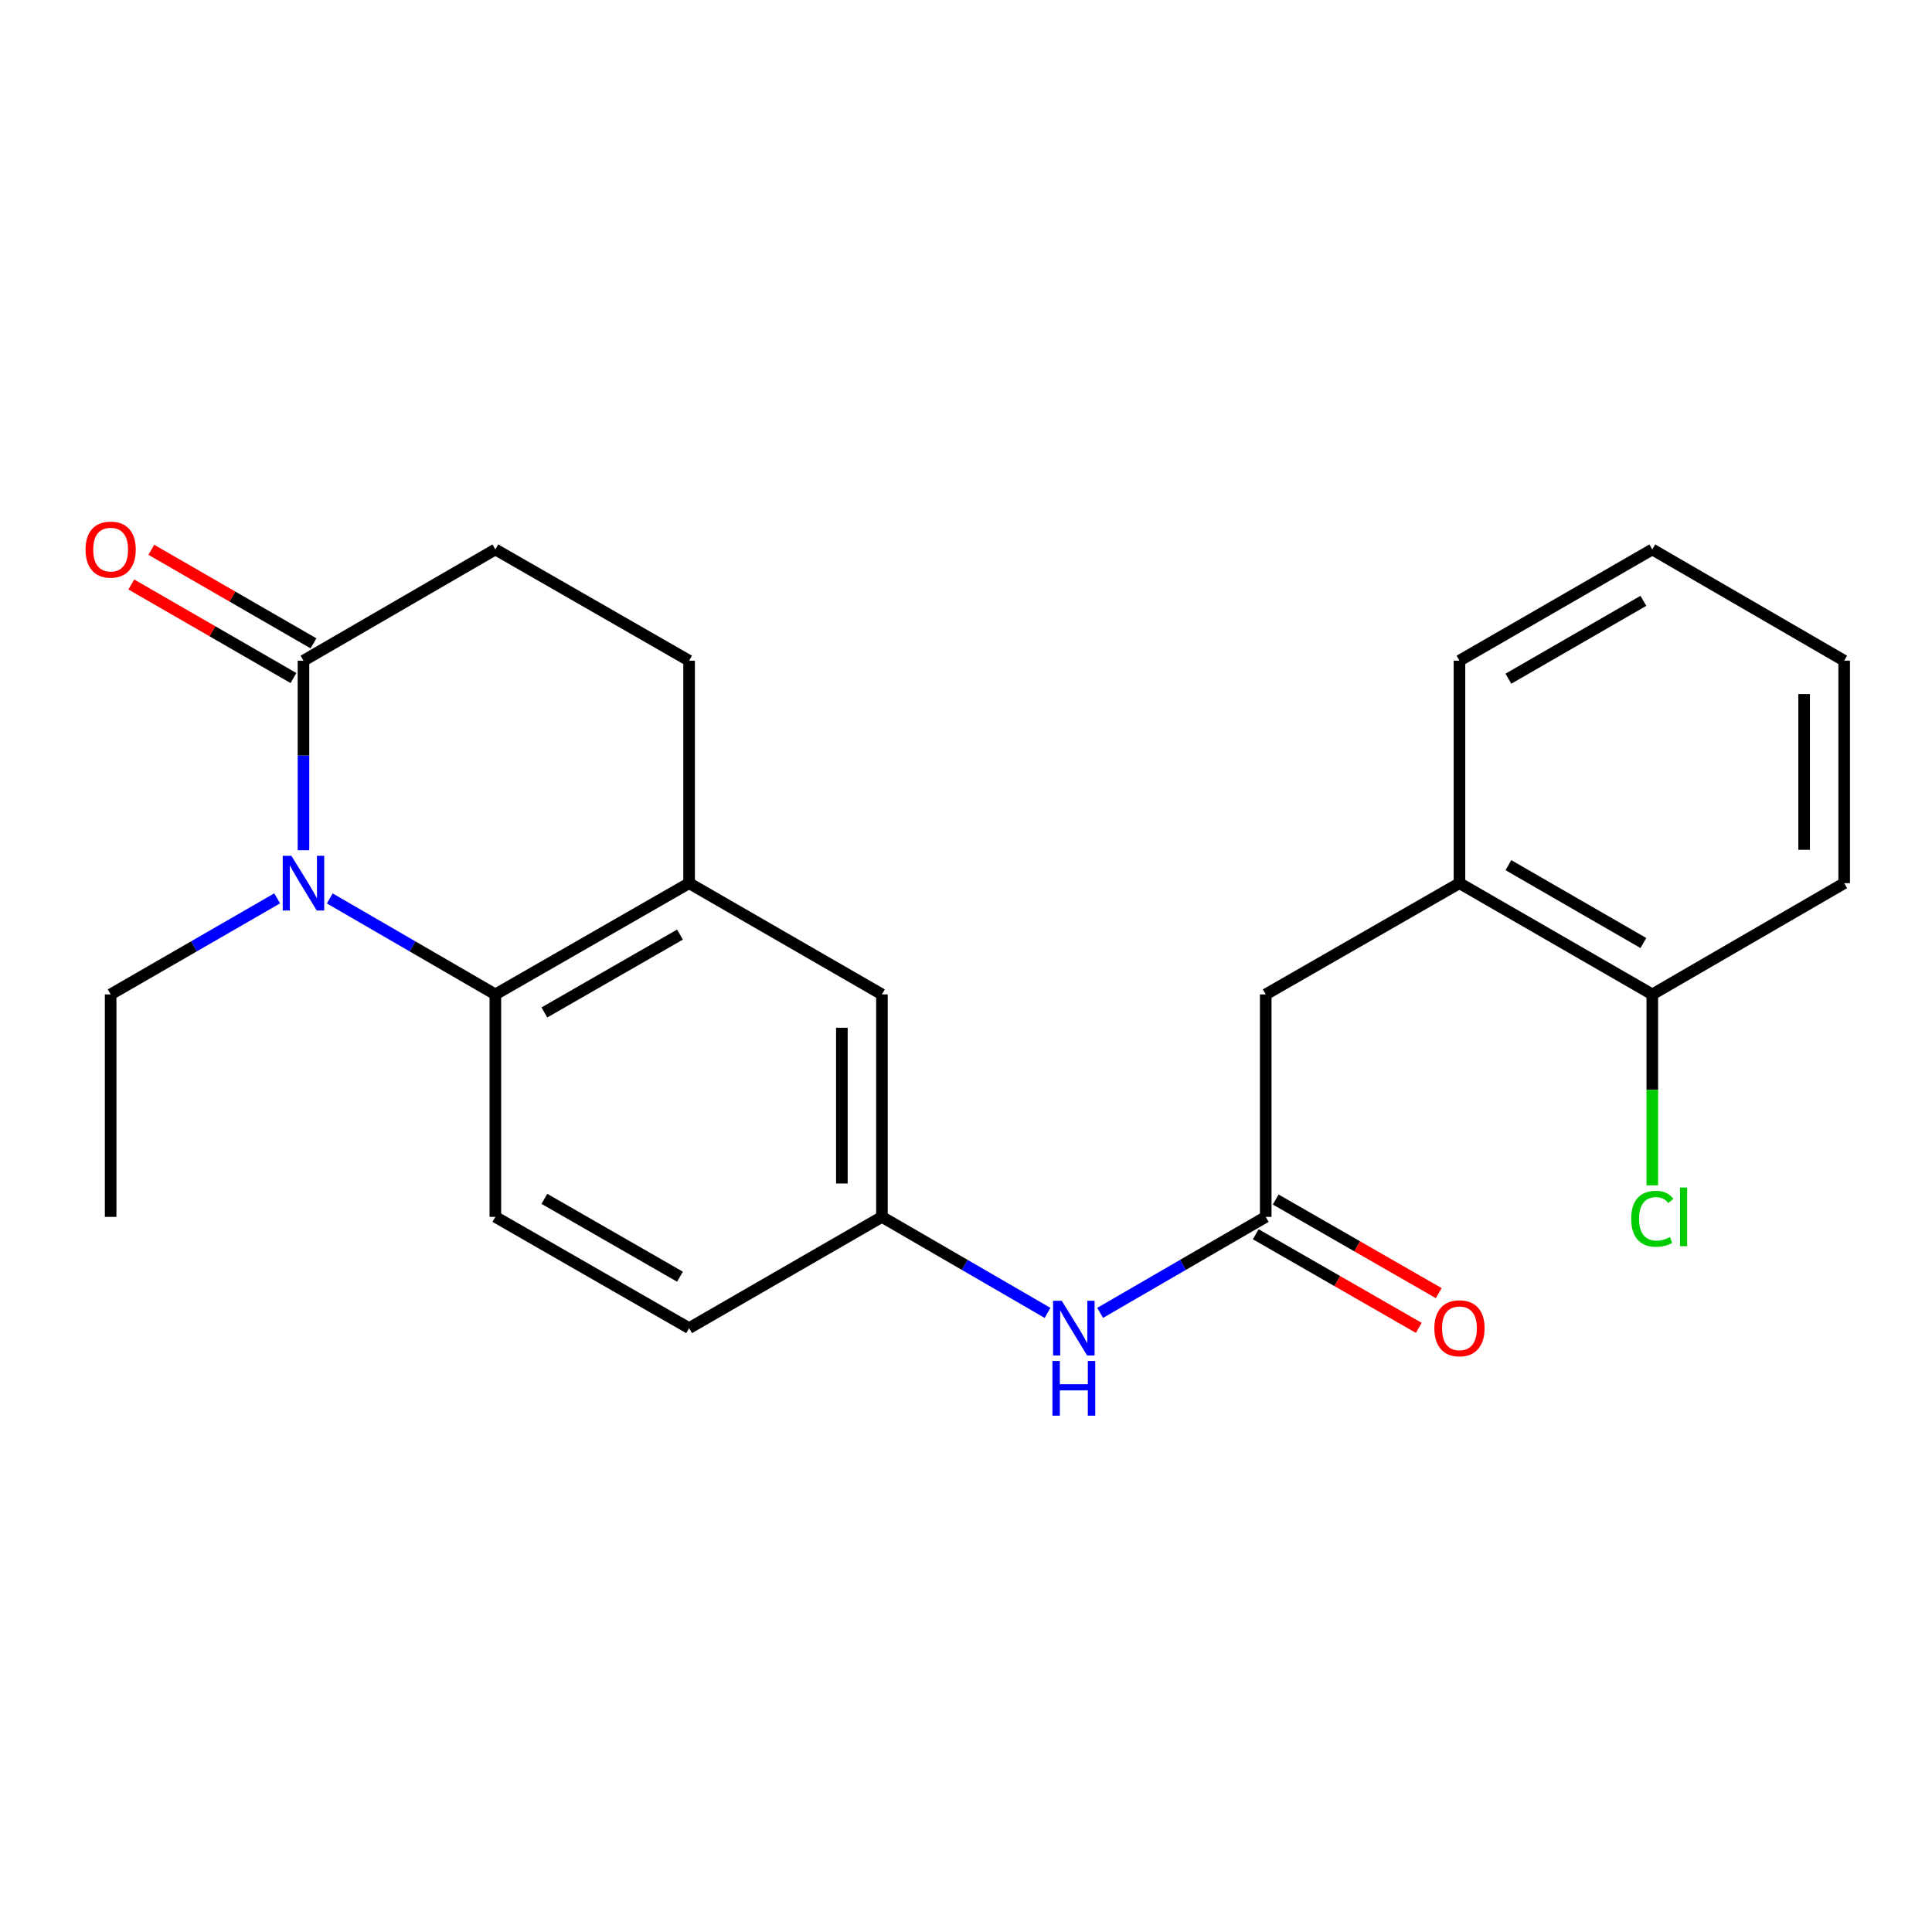 <?xml version='1.0' encoding='iso-8859-1'?>
<svg version='1.1' baseProfile='full'
              xmlns='http://www.w3.org/2000/svg'
                      xmlns:rdkit='http://www.rdkit.org/xml'
                      xmlns:xlink='http://www.w3.org/1999/xlink'
                  xml:space='preserve'
width='1000px' height='1000px' viewBox='0 0 1000 1000'>
<!-- END OF HEADER -->
<rect style='opacity:1.0;fill:#FFFFFF;stroke:none' width='1000' height='1000' x='0' y='0'> </rect>
<path class='bond-0' d='M 170.687,465.019 L 213.543,489.859' style='fill:none;fill-rule:evenodd;stroke:#0000FF;stroke-width:6px;stroke-linecap:butt;stroke-linejoin:miter;stroke-opacity:1' />
<path class='bond-0' d='M 213.543,489.859 L 256.399,514.699' style='fill:none;fill-rule:evenodd;stroke:#000000;stroke-width:6px;stroke-linecap:butt;stroke-linejoin:miter;stroke-opacity:1' />
<path class='bond-1' d='M 157.077,440.092 L 157.077,391.031' style='fill:none;fill-rule:evenodd;stroke:#0000FF;stroke-width:6px;stroke-linecap:butt;stroke-linejoin:miter;stroke-opacity:1' />
<path class='bond-1' d='M 157.077,391.031 L 157.077,341.971' style='fill:none;fill-rule:evenodd;stroke:#000000;stroke-width:6px;stroke-linecap:butt;stroke-linejoin:miter;stroke-opacity:1' />
<path class='bond-16' d='M 143.456,464.987 L 100.364,489.843' style='fill:none;fill-rule:evenodd;stroke:#0000FF;stroke-width:6px;stroke-linecap:butt;stroke-linejoin:miter;stroke-opacity:1' />
<path class='bond-16' d='M 100.364,489.843 L 57.271,514.699' style='fill:none;fill-rule:evenodd;stroke:#000000;stroke-width:6px;stroke-linecap:butt;stroke-linejoin:miter;stroke-opacity:1' />
<path class='bond-2' d='M 256.399,514.699 L 356.677,457.131' style='fill:none;fill-rule:evenodd;stroke:#000000;stroke-width:6px;stroke-linecap:butt;stroke-linejoin:miter;stroke-opacity:1' />
<path class='bond-2' d='M 281.763,524.045 L 351.958,483.747' style='fill:none;fill-rule:evenodd;stroke:#000000;stroke-width:6px;stroke-linecap:butt;stroke-linejoin:miter;stroke-opacity:1' />
<path class='bond-4' d='M 256.399,514.699 L 256.399,629.859' style='fill:none;fill-rule:evenodd;stroke:#000000;stroke-width:6px;stroke-linecap:butt;stroke-linejoin:miter;stroke-opacity:1' />
<path class='bond-10' d='M 157.077,341.971 L 256.399,284.391' style='fill:none;fill-rule:evenodd;stroke:#000000;stroke-width:6px;stroke-linecap:butt;stroke-linejoin:miter;stroke-opacity:1' />
<path class='bond-11' d='M 162.257,332.992 L 120.294,308.783' style='fill:none;fill-rule:evenodd;stroke:#000000;stroke-width:6px;stroke-linecap:butt;stroke-linejoin:miter;stroke-opacity:1' />
<path class='bond-11' d='M 120.294,308.783 L 78.332,284.574' style='fill:none;fill-rule:evenodd;stroke:#FF0000;stroke-width:6px;stroke-linecap:butt;stroke-linejoin:miter;stroke-opacity:1' />
<path class='bond-11' d='M 151.896,350.95 L 109.934,326.741' style='fill:none;fill-rule:evenodd;stroke:#000000;stroke-width:6px;stroke-linecap:butt;stroke-linejoin:miter;stroke-opacity:1' />
<path class='bond-11' d='M 109.934,326.741 L 67.971,302.532' style='fill:none;fill-rule:evenodd;stroke:#FF0000;stroke-width:6px;stroke-linecap:butt;stroke-linejoin:miter;stroke-opacity:1' />
<path class='bond-8' d='M 356.677,457.131 L 456.483,514.699' style='fill:none;fill-rule:evenodd;stroke:#000000;stroke-width:6px;stroke-linecap:butt;stroke-linejoin:miter;stroke-opacity:1' />
<path class='bond-23' d='M 356.677,457.131 L 356.677,341.971' style='fill:none;fill-rule:evenodd;stroke:#000000;stroke-width:6px;stroke-linecap:butt;stroke-linejoin:miter;stroke-opacity:1' />
<path class='bond-3' d='M 655.139,629.859 L 612.283,654.704' style='fill:none;fill-rule:evenodd;stroke:#000000;stroke-width:6px;stroke-linecap:butt;stroke-linejoin:miter;stroke-opacity:1' />
<path class='bond-3' d='M 612.283,654.704 L 569.427,679.549' style='fill:none;fill-rule:evenodd;stroke:#0000FF;stroke-width:6px;stroke-linecap:butt;stroke-linejoin:miter;stroke-opacity:1' />
<path class='bond-7' d='M 655.139,629.859 L 655.139,514.699' style='fill:none;fill-rule:evenodd;stroke:#000000;stroke-width:6px;stroke-linecap:butt;stroke-linejoin:miter;stroke-opacity:1' />
<path class='bond-13' d='M 649.977,638.849 L 692.171,663.077' style='fill:none;fill-rule:evenodd;stroke:#000000;stroke-width:6px;stroke-linecap:butt;stroke-linejoin:miter;stroke-opacity:1' />
<path class='bond-13' d='M 692.171,663.077 L 734.364,687.304' style='fill:none;fill-rule:evenodd;stroke:#FF0000;stroke-width:6px;stroke-linecap:butt;stroke-linejoin:miter;stroke-opacity:1' />
<path class='bond-13' d='M 660.301,620.869 L 702.495,645.097' style='fill:none;fill-rule:evenodd;stroke:#000000;stroke-width:6px;stroke-linecap:butt;stroke-linejoin:miter;stroke-opacity:1' />
<path class='bond-13' d='M 702.495,645.097 L 744.688,669.325' style='fill:none;fill-rule:evenodd;stroke:#FF0000;stroke-width:6px;stroke-linecap:butt;stroke-linejoin:miter;stroke-opacity:1' />
<path class='bond-15' d='M 256.399,629.859 L 356.677,687.439' style='fill:none;fill-rule:evenodd;stroke:#000000;stroke-width:6px;stroke-linecap:butt;stroke-linejoin:miter;stroke-opacity:1' />
<path class='bond-15' d='M 281.765,620.516 L 351.959,660.822' style='fill:none;fill-rule:evenodd;stroke:#000000;stroke-width:6px;stroke-linecap:butt;stroke-linejoin:miter;stroke-opacity:1' />
<path class='bond-5' d='M 542.206,679.55 L 499.345,654.704' style='fill:none;fill-rule:evenodd;stroke:#0000FF;stroke-width:6px;stroke-linecap:butt;stroke-linejoin:miter;stroke-opacity:1' />
<path class='bond-5' d='M 499.345,654.704 L 456.483,629.859' style='fill:none;fill-rule:evenodd;stroke:#000000;stroke-width:6px;stroke-linecap:butt;stroke-linejoin:miter;stroke-opacity:1' />
<path class='bond-6' d='M 755.417,457.131 L 655.139,514.699' style='fill:none;fill-rule:evenodd;stroke:#000000;stroke-width:6px;stroke-linecap:butt;stroke-linejoin:miter;stroke-opacity:1' />
<path class='bond-14' d='M 755.417,457.131 L 855.223,514.699' style='fill:none;fill-rule:evenodd;stroke:#000000;stroke-width:6px;stroke-linecap:butt;stroke-linejoin:miter;stroke-opacity:1' />
<path class='bond-14' d='M 780.747,447.807 L 850.611,488.105' style='fill:none;fill-rule:evenodd;stroke:#000000;stroke-width:6px;stroke-linecap:butt;stroke-linejoin:miter;stroke-opacity:1' />
<path class='bond-18' d='M 755.417,457.131 L 755.417,341.971' style='fill:none;fill-rule:evenodd;stroke:#000000;stroke-width:6px;stroke-linecap:butt;stroke-linejoin:miter;stroke-opacity:1' />
<path class='bond-24' d='M 456.483,514.699 L 456.483,629.859' style='fill:none;fill-rule:evenodd;stroke:#000000;stroke-width:6px;stroke-linecap:butt;stroke-linejoin:miter;stroke-opacity:1' />
<path class='bond-24' d='M 435.75,531.973 L 435.75,612.585' style='fill:none;fill-rule:evenodd;stroke:#000000;stroke-width:6px;stroke-linecap:butt;stroke-linejoin:miter;stroke-opacity:1' />
<path class='bond-9' d='M 456.483,629.859 L 356.677,687.439' style='fill:none;fill-rule:evenodd;stroke:#000000;stroke-width:6px;stroke-linecap:butt;stroke-linejoin:miter;stroke-opacity:1' />
<path class='bond-12' d='M 256.399,284.391 L 356.677,341.971' style='fill:none;fill-rule:evenodd;stroke:#000000;stroke-width:6px;stroke-linecap:butt;stroke-linejoin:miter;stroke-opacity:1' />
<path class='bond-17' d='M 855.223,514.699 L 855.223,564.11' style='fill:none;fill-rule:evenodd;stroke:#000000;stroke-width:6px;stroke-linecap:butt;stroke-linejoin:miter;stroke-opacity:1' />
<path class='bond-17' d='M 855.223,564.11 L 855.223,613.52' style='fill:none;fill-rule:evenodd;stroke:#00CC00;stroke-width:6px;stroke-linecap:butt;stroke-linejoin:miter;stroke-opacity:1' />
<path class='bond-19' d='M 855.223,514.699 L 954.545,457.131' style='fill:none;fill-rule:evenodd;stroke:#000000;stroke-width:6px;stroke-linecap:butt;stroke-linejoin:miter;stroke-opacity:1' />
<path class='bond-20' d='M 57.271,514.699 L 57.271,629.859' style='fill:none;fill-rule:evenodd;stroke:#000000;stroke-width:6px;stroke-linecap:butt;stroke-linejoin:miter;stroke-opacity:1' />
<path class='bond-21' d='M 755.417,341.971 L 855.223,284.391' style='fill:none;fill-rule:evenodd;stroke:#000000;stroke-width:6px;stroke-linecap:butt;stroke-linejoin:miter;stroke-opacity:1' />
<path class='bond-21' d='M 780.749,351.293 L 850.613,310.987' style='fill:none;fill-rule:evenodd;stroke:#000000;stroke-width:6px;stroke-linecap:butt;stroke-linejoin:miter;stroke-opacity:1' />
<path class='bond-25' d='M 954.545,457.131 L 954.545,341.971' style='fill:none;fill-rule:evenodd;stroke:#000000;stroke-width:6px;stroke-linecap:butt;stroke-linejoin:miter;stroke-opacity:1' />
<path class='bond-25' d='M 933.813,439.857 L 933.813,359.245' style='fill:none;fill-rule:evenodd;stroke:#000000;stroke-width:6px;stroke-linecap:butt;stroke-linejoin:miter;stroke-opacity:1' />
<path class='bond-22' d='M 855.223,284.391 L 954.545,341.971' style='fill:none;fill-rule:evenodd;stroke:#000000;stroke-width:6px;stroke-linecap:butt;stroke-linejoin:miter;stroke-opacity:1' />
<path  class='atom-0' d='M 150.817 442.971
L 160.097 457.971
Q 161.017 459.451, 162.497 462.131
Q 163.977 464.811, 164.057 464.971
L 164.057 442.971
L 167.817 442.971
L 167.817 471.291
L 163.937 471.291
L 153.977 454.891
Q 152.817 452.971, 151.577 450.771
Q 150.377 448.571, 150.017 447.891
L 150.017 471.291
L 146.337 471.291
L 146.337 442.971
L 150.817 442.971
' fill='#0000FF'/>
<path  class='atom-6' d='M 549.557 673.279
L 558.837 688.279
Q 559.757 689.759, 561.237 692.439
Q 562.717 695.119, 562.797 695.279
L 562.797 673.279
L 566.557 673.279
L 566.557 701.599
L 562.677 701.599
L 552.717 685.199
Q 551.557 683.279, 550.317 681.079
Q 549.117 678.879, 548.757 678.199
L 548.757 701.599
L 545.077 701.599
L 545.077 673.279
L 549.557 673.279
' fill='#0000FF'/>
<path  class='atom-6' d='M 544.737 704.431
L 548.577 704.431
L 548.577 716.471
L 563.057 716.471
L 563.057 704.431
L 566.897 704.431
L 566.897 732.751
L 563.057 732.751
L 563.057 719.671
L 548.577 719.671
L 548.577 732.751
L 544.737 732.751
L 544.737 704.431
' fill='#0000FF'/>
<path  class='atom-12' d='M 44.271 284.471
Q 44.271 277.671, 47.631 273.871
Q 50.991 270.071, 57.271 270.071
Q 63.551 270.071, 66.911 273.871
Q 70.271 277.671, 70.271 284.471
Q 70.271 291.351, 66.871 295.271
Q 63.471 299.151, 57.271 299.151
Q 51.031 299.151, 47.631 295.271
Q 44.271 291.391, 44.271 284.471
M 57.271 295.951
Q 61.591 295.951, 63.911 293.071
Q 66.271 290.151, 66.271 284.471
Q 66.271 278.911, 63.911 276.111
Q 61.591 273.271, 57.271 273.271
Q 52.951 273.271, 50.591 276.071
Q 48.271 278.871, 48.271 284.471
Q 48.271 290.191, 50.591 293.071
Q 52.951 295.951, 57.271 295.951
' fill='#FF0000'/>
<path  class='atom-14' d='M 742.417 687.519
Q 742.417 680.719, 745.777 676.919
Q 749.137 673.119, 755.417 673.119
Q 761.697 673.119, 765.057 676.919
Q 768.417 680.719, 768.417 687.519
Q 768.417 694.399, 765.017 698.319
Q 761.617 702.199, 755.417 702.199
Q 749.177 702.199, 745.777 698.319
Q 742.417 694.439, 742.417 687.519
M 755.417 698.999
Q 759.737 698.999, 762.057 696.119
Q 764.417 693.199, 764.417 687.519
Q 764.417 681.959, 762.057 679.159
Q 759.737 676.319, 755.417 676.319
Q 751.097 676.319, 748.737 679.119
Q 746.417 681.919, 746.417 687.519
Q 746.417 693.239, 748.737 696.119
Q 751.097 698.999, 755.417 698.999
' fill='#FF0000'/>
<path  class='atom-18' d='M 844.303 630.839
Q 844.303 623.799, 847.583 620.119
Q 850.903 616.399, 857.183 616.399
Q 863.023 616.399, 866.143 620.519
L 863.503 622.679
Q 861.223 619.679, 857.183 619.679
Q 852.903 619.679, 850.623 622.559
Q 848.383 625.399, 848.383 630.839
Q 848.383 636.439, 850.703 639.319
Q 853.063 642.199, 857.623 642.199
Q 860.743 642.199, 864.383 640.319
L 865.503 643.319
Q 864.023 644.279, 861.783 644.839
Q 859.543 645.399, 857.063 645.399
Q 850.903 645.399, 847.583 641.639
Q 844.303 637.879, 844.303 630.839
' fill='#00CC00'/>
<path  class='atom-18' d='M 869.583 614.679
L 873.263 614.679
L 873.263 645.039
L 869.583 645.039
L 869.583 614.679
' fill='#00CC00'/>
</svg>
